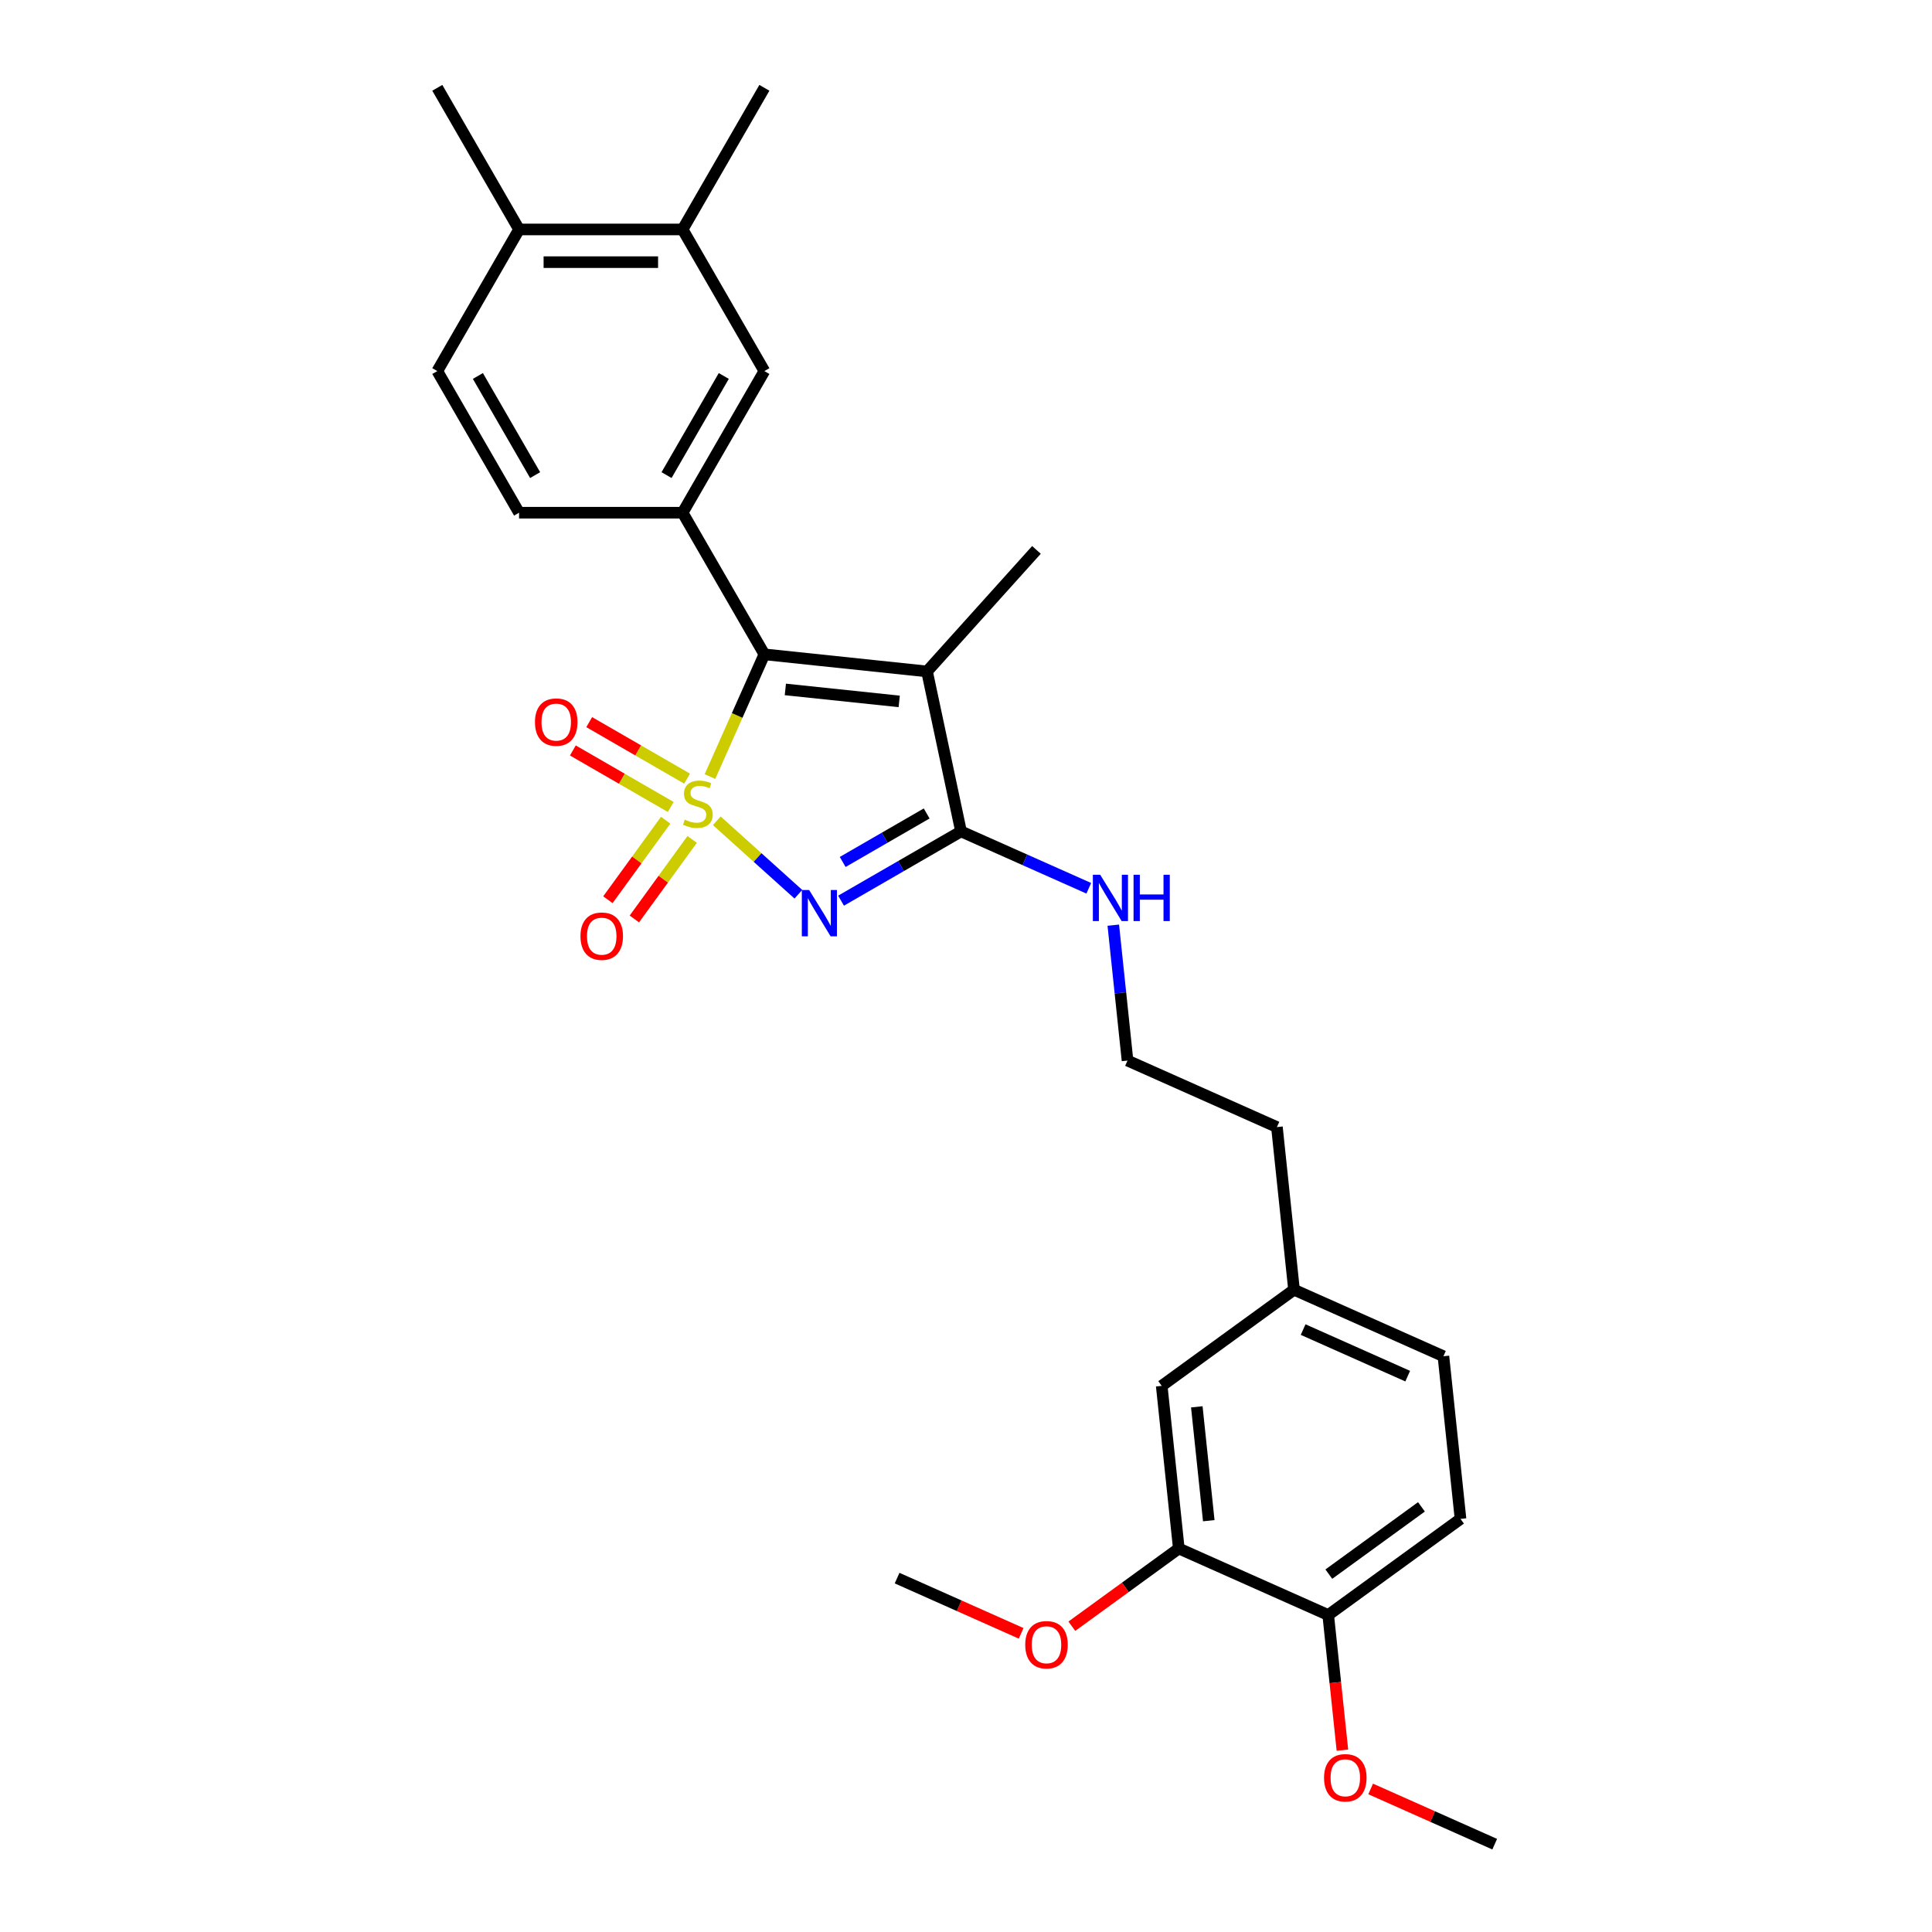 <?xml version='1.0' encoding='iso-8859-1'?>
<svg version='1.1' baseProfile='full'
              xmlns='http://www.w3.org/2000/svg'
                      xmlns:rdkit='http://www.rdkit.org/xml'
                      xmlns:xlink='http://www.w3.org/1999/xlink'
                  xml:space='preserve'
width='1000px' height='1000px' viewBox='0 0 1000 1000'>
<!-- END OF HEADER -->
<rect style='opacity:1.0;fill:#FFFFFF;stroke:none' width='1000' height='1000' x='0' y='0'> </rect>
<path class='bond-0' d='M 371.013,424.842 L 392.126,443.852' style='fill:none;fill-rule:evenodd;stroke:#CCCC00;stroke-width:6px;stroke-linecap:butt;stroke-linejoin:miter;stroke-opacity:1' />
<path class='bond-0' d='M 392.126,443.852 L 413.239,462.862' style='fill:none;fill-rule:evenodd;stroke:#0000FF;stroke-width:6px;stroke-linecap:butt;stroke-linejoin:miter;stroke-opacity:1' />
<path class='bond-1' d='M 367.475,401.947 L 381.558,370.316' style='fill:none;fill-rule:evenodd;stroke:#CCCC00;stroke-width:6px;stroke-linecap:butt;stroke-linejoin:miter;stroke-opacity:1' />
<path class='bond-1' d='M 381.558,370.316 L 395.641,338.686' style='fill:none;fill-rule:evenodd;stroke:#000000;stroke-width:6px;stroke-linecap:butt;stroke-linejoin:miter;stroke-opacity:1' />
<path class='bond-5' d='M 344.56,424.532 L 329.605,445.117' style='fill:none;fill-rule:evenodd;stroke:#CCCC00;stroke-width:6px;stroke-linecap:butt;stroke-linejoin:miter;stroke-opacity:1' />
<path class='bond-5' d='M 329.605,445.117 L 314.649,465.701' style='fill:none;fill-rule:evenodd;stroke:#FF0000;stroke-width:6px;stroke-linecap:butt;stroke-linejoin:miter;stroke-opacity:1' />
<path class='bond-5' d='M 358.257,434.483 L 343.301,455.068' style='fill:none;fill-rule:evenodd;stroke:#CCCC00;stroke-width:6px;stroke-linecap:butt;stroke-linejoin:miter;stroke-opacity:1' />
<path class='bond-5' d='M 343.301,455.068 L 328.345,475.652' style='fill:none;fill-rule:evenodd;stroke:#FF0000;stroke-width:6px;stroke-linecap:butt;stroke-linejoin:miter;stroke-opacity:1' />
<path class='bond-6' d='M 355.641,403.026 L 330.307,388.399' style='fill:none;fill-rule:evenodd;stroke:#CCCC00;stroke-width:6px;stroke-linecap:butt;stroke-linejoin:miter;stroke-opacity:1' />
<path class='bond-6' d='M 330.307,388.399 L 304.973,373.773' style='fill:none;fill-rule:evenodd;stroke:#FF0000;stroke-width:6px;stroke-linecap:butt;stroke-linejoin:miter;stroke-opacity:1' />
<path class='bond-6' d='M 347.176,417.687 L 321.842,403.061' style='fill:none;fill-rule:evenodd;stroke:#CCCC00;stroke-width:6px;stroke-linecap:butt;stroke-linejoin:miter;stroke-opacity:1' />
<path class='bond-6' d='M 321.842,403.061 L 296.508,388.434' style='fill:none;fill-rule:evenodd;stroke:#FF0000;stroke-width:6px;stroke-linecap:butt;stroke-linejoin:miter;stroke-opacity:1' />
<path class='bond-3' d='M 435.324,466.186 L 466.375,448.259' style='fill:none;fill-rule:evenodd;stroke:#0000FF;stroke-width:6px;stroke-linecap:butt;stroke-linejoin:miter;stroke-opacity:1' />
<path class='bond-3' d='M 466.375,448.259 L 497.425,430.333' style='fill:none;fill-rule:evenodd;stroke:#000000;stroke-width:6px;stroke-linecap:butt;stroke-linejoin:miter;stroke-opacity:1' />
<path class='bond-3' d='M 436.175,446.147 L 457.91,433.598' style='fill:none;fill-rule:evenodd;stroke:#0000FF;stroke-width:6px;stroke-linecap:butt;stroke-linejoin:miter;stroke-opacity:1' />
<path class='bond-3' d='M 457.91,433.598 L 479.645,421.049' style='fill:none;fill-rule:evenodd;stroke:#000000;stroke-width:6px;stroke-linecap:butt;stroke-linejoin:miter;stroke-opacity:1' />
<path class='bond-2' d='M 395.641,338.686 L 479.825,347.534' style='fill:none;fill-rule:evenodd;stroke:#000000;stroke-width:6px;stroke-linecap:butt;stroke-linejoin:miter;stroke-opacity:1' />
<path class='bond-2' d='M 406.499,356.85 L 465.428,363.044' style='fill:none;fill-rule:evenodd;stroke:#000000;stroke-width:6px;stroke-linecap:butt;stroke-linejoin:miter;stroke-opacity:1' />
<path class='bond-4' d='M 395.641,338.686 L 353.316,265.378' style='fill:none;fill-rule:evenodd;stroke:#000000;stroke-width:6px;stroke-linecap:butt;stroke-linejoin:miter;stroke-opacity:1' />
<path class='bond-17' d='M 479.825,347.534 L 536.466,284.628' style='fill:none;fill-rule:evenodd;stroke:#000000;stroke-width:6px;stroke-linecap:butt;stroke-linejoin:miter;stroke-opacity:1' />
<path class='bond-28' d='M 479.825,347.534 L 497.425,430.333' style='fill:none;fill-rule:evenodd;stroke:#000000;stroke-width:6px;stroke-linecap:butt;stroke-linejoin:miter;stroke-opacity:1' />
<path class='bond-11' d='M 497.425,430.333 L 530.486,445.052' style='fill:none;fill-rule:evenodd;stroke:#000000;stroke-width:6px;stroke-linecap:butt;stroke-linejoin:miter;stroke-opacity:1' />
<path class='bond-11' d='M 530.486,445.052 L 563.548,459.772' style='fill:none;fill-rule:evenodd;stroke:#0000FF;stroke-width:6px;stroke-linecap:butt;stroke-linejoin:miter;stroke-opacity:1' />
<path class='bond-7' d='M 353.316,265.378 L 395.641,192.07' style='fill:none;fill-rule:evenodd;stroke:#000000;stroke-width:6px;stroke-linecap:butt;stroke-linejoin:miter;stroke-opacity:1' />
<path class='bond-7' d='M 345.003,245.917 L 374.63,194.601' style='fill:none;fill-rule:evenodd;stroke:#000000;stroke-width:6px;stroke-linecap:butt;stroke-linejoin:miter;stroke-opacity:1' />
<path class='bond-10' d='M 353.316,265.378 L 268.668,265.378' style='fill:none;fill-rule:evenodd;stroke:#000000;stroke-width:6px;stroke-linecap:butt;stroke-linejoin:miter;stroke-opacity:1' />
<path class='bond-8' d='M 395.641,192.07 L 353.316,118.762' style='fill:none;fill-rule:evenodd;stroke:#000000;stroke-width:6px;stroke-linecap:butt;stroke-linejoin:miter;stroke-opacity:1' />
<path class='bond-23' d='M 353.316,118.762 L 395.641,45.455' style='fill:none;fill-rule:evenodd;stroke:#000000;stroke-width:6px;stroke-linecap:butt;stroke-linejoin:miter;stroke-opacity:1' />
<path class='bond-29' d='M 353.316,118.762 L 268.668,118.762' style='fill:none;fill-rule:evenodd;stroke:#000000;stroke-width:6px;stroke-linecap:butt;stroke-linejoin:miter;stroke-opacity:1' />
<path class='bond-29' d='M 340.619,135.692 L 281.365,135.692' style='fill:none;fill-rule:evenodd;stroke:#000000;stroke-width:6px;stroke-linecap:butt;stroke-linejoin:miter;stroke-opacity:1' />
<path class='bond-9' d='M 610.148,801.501 L 601.3,717.317' style='fill:none;fill-rule:evenodd;stroke:#000000;stroke-width:6px;stroke-linecap:butt;stroke-linejoin:miter;stroke-opacity:1' />
<path class='bond-9' d='M 625.657,787.104 L 619.464,728.175' style='fill:none;fill-rule:evenodd;stroke:#000000;stroke-width:6px;stroke-linecap:butt;stroke-linejoin:miter;stroke-opacity:1' />
<path class='bond-20' d='M 610.148,801.501 L 582.467,821.613' style='fill:none;fill-rule:evenodd;stroke:#000000;stroke-width:6px;stroke-linecap:butt;stroke-linejoin:miter;stroke-opacity:1' />
<path class='bond-20' d='M 582.467,821.613 L 554.786,841.724' style='fill:none;fill-rule:evenodd;stroke:#FF0000;stroke-width:6px;stroke-linecap:butt;stroke-linejoin:miter;stroke-opacity:1' />
<path class='bond-30' d='M 610.148,801.501 L 687.478,835.931' style='fill:none;fill-rule:evenodd;stroke:#000000;stroke-width:6px;stroke-linecap:butt;stroke-linejoin:miter;stroke-opacity:1' />
<path class='bond-15' d='M 268.668,265.378 L 226.344,192.07' style='fill:none;fill-rule:evenodd;stroke:#000000;stroke-width:6px;stroke-linecap:butt;stroke-linejoin:miter;stroke-opacity:1' />
<path class='bond-15' d='M 276.981,245.917 L 247.354,194.601' style='fill:none;fill-rule:evenodd;stroke:#000000;stroke-width:6px;stroke-linecap:butt;stroke-linejoin:miter;stroke-opacity:1' />
<path class='bond-22' d='M 576.237,478.865 L 579.92,513.906' style='fill:none;fill-rule:evenodd;stroke:#0000FF;stroke-width:6px;stroke-linecap:butt;stroke-linejoin:miter;stroke-opacity:1' />
<path class='bond-22' d='M 579.92,513.906 L 583.603,548.947' style='fill:none;fill-rule:evenodd;stroke:#000000;stroke-width:6px;stroke-linecap:butt;stroke-linejoin:miter;stroke-opacity:1' />
<path class='bond-12' d='M 687.478,835.931 L 755.96,786.176' style='fill:none;fill-rule:evenodd;stroke:#000000;stroke-width:6px;stroke-linecap:butt;stroke-linejoin:miter;stroke-opacity:1' />
<path class='bond-12' d='M 687.799,814.771 L 735.737,779.943' style='fill:none;fill-rule:evenodd;stroke:#000000;stroke-width:6px;stroke-linecap:butt;stroke-linejoin:miter;stroke-opacity:1' />
<path class='bond-21' d='M 687.478,835.931 L 691.154,870.904' style='fill:none;fill-rule:evenodd;stroke:#000000;stroke-width:6px;stroke-linecap:butt;stroke-linejoin:miter;stroke-opacity:1' />
<path class='bond-21' d='M 691.154,870.904 L 694.83,905.878' style='fill:none;fill-rule:evenodd;stroke:#FF0000;stroke-width:6px;stroke-linecap:butt;stroke-linejoin:miter;stroke-opacity:1' />
<path class='bond-13' d='M 268.668,118.762 L 226.344,192.07' style='fill:none;fill-rule:evenodd;stroke:#000000;stroke-width:6px;stroke-linecap:butt;stroke-linejoin:miter;stroke-opacity:1' />
<path class='bond-25' d='M 268.668,118.762 L 226.344,45.455' style='fill:none;fill-rule:evenodd;stroke:#000000;stroke-width:6px;stroke-linecap:butt;stroke-linejoin:miter;stroke-opacity:1' />
<path class='bond-14' d='M 601.3,717.317 L 669.782,667.561' style='fill:none;fill-rule:evenodd;stroke:#000000;stroke-width:6px;stroke-linecap:butt;stroke-linejoin:miter;stroke-opacity:1' />
<path class='bond-16' d='M 755.96,786.176 L 747.112,701.991' style='fill:none;fill-rule:evenodd;stroke:#000000;stroke-width:6px;stroke-linecap:butt;stroke-linejoin:miter;stroke-opacity:1' />
<path class='bond-18' d='M 669.782,667.561 L 660.933,583.377' style='fill:none;fill-rule:evenodd;stroke:#000000;stroke-width:6px;stroke-linecap:butt;stroke-linejoin:miter;stroke-opacity:1' />
<path class='bond-19' d='M 669.782,667.561 L 747.112,701.991' style='fill:none;fill-rule:evenodd;stroke:#000000;stroke-width:6px;stroke-linecap:butt;stroke-linejoin:miter;stroke-opacity:1' />
<path class='bond-19' d='M 674.495,688.192 L 728.626,712.293' style='fill:none;fill-rule:evenodd;stroke:#000000;stroke-width:6px;stroke-linecap:butt;stroke-linejoin:miter;stroke-opacity:1' />
<path class='bond-26' d='M 528.545,845.415 L 496.44,831.121' style='fill:none;fill-rule:evenodd;stroke:#FF0000;stroke-width:6px;stroke-linecap:butt;stroke-linejoin:miter;stroke-opacity:1' />
<path class='bond-26' d='M 496.44,831.121 L 464.335,816.827' style='fill:none;fill-rule:evenodd;stroke:#000000;stroke-width:6px;stroke-linecap:butt;stroke-linejoin:miter;stroke-opacity:1' />
<path class='bond-27' d='M 709.447,925.957 L 741.552,940.251' style='fill:none;fill-rule:evenodd;stroke:#FF0000;stroke-width:6px;stroke-linecap:butt;stroke-linejoin:miter;stroke-opacity:1' />
<path class='bond-27' d='M 741.552,940.251 L 773.656,954.545' style='fill:none;fill-rule:evenodd;stroke:#000000;stroke-width:6px;stroke-linecap:butt;stroke-linejoin:miter;stroke-opacity:1' />
<path class='bond-24' d='M 583.603,548.947 L 660.933,583.377' style='fill:none;fill-rule:evenodd;stroke:#000000;stroke-width:6px;stroke-linecap:butt;stroke-linejoin:miter;stroke-opacity:1' />
<path  class='atom-0' d='M 354.439 424.244
Q 354.71 424.345, 355.827 424.819
Q 356.945 425.293, 358.164 425.598
Q 359.416 425.869, 360.635 425.869
Q 362.904 425.869, 364.224 424.785
Q 365.545 423.668, 365.545 421.738
Q 365.545 420.418, 364.868 419.605
Q 364.224 418.792, 363.209 418.352
Q 362.193 417.912, 360.5 417.404
Q 358.367 416.761, 357.08 416.151
Q 355.827 415.542, 354.913 414.255
Q 354.033 412.969, 354.033 410.802
Q 354.033 407.788, 356.064 405.926
Q 358.13 404.063, 362.193 404.063
Q 364.969 404.063, 368.118 405.384
L 367.339 407.991
Q 364.461 406.806, 362.294 406.806
Q 359.958 406.806, 358.671 407.788
Q 357.385 408.736, 357.419 410.395
Q 357.419 411.682, 358.062 412.461
Q 358.739 413.239, 359.687 413.68
Q 360.669 414.12, 362.294 414.628
Q 364.461 415.305, 365.748 415.982
Q 367.035 416.659, 367.949 418.047
Q 368.897 419.402, 368.897 421.738
Q 368.897 425.056, 366.662 426.851
Q 364.461 428.612, 360.771 428.612
Q 358.638 428.612, 357.012 428.138
Q 355.421 427.697, 353.525 426.919
L 354.439 424.244
' fill='#CCCC00'/>
<path  class='atom-1' d='M 418.818 460.671
L 426.673 473.368
Q 427.452 474.621, 428.705 476.889
Q 429.958 479.158, 430.025 479.293
L 430.025 460.671
L 433.208 460.671
L 433.208 484.643
L 429.924 484.643
L 421.493 470.761
Q 420.511 469.135, 419.461 467.273
Q 418.446 465.411, 418.141 464.835
L 418.141 484.643
L 415.026 484.643
L 415.026 460.671
L 418.818 460.671
' fill='#0000FF'/>
<path  class='atom-6' d='M 300.451 484.566
Q 300.451 478.81, 303.296 475.593
Q 306.14 472.376, 311.456 472.376
Q 316.772 472.376, 319.616 475.593
Q 322.46 478.81, 322.46 484.566
Q 322.46 490.389, 319.582 493.708
Q 316.704 496.992, 311.456 496.992
Q 306.174 496.992, 303.296 493.708
Q 300.451 490.423, 300.451 484.566
M 311.456 494.283
Q 315.113 494.283, 317.076 491.845
Q 319.074 489.374, 319.074 484.566
Q 319.074 479.859, 317.076 477.489
Q 315.113 475.085, 311.456 475.085
Q 307.799 475.085, 305.801 477.455
Q 303.837 479.825, 303.837 484.566
Q 303.837 489.408, 305.801 491.845
Q 307.799 494.283, 311.456 494.283
' fill='#FF0000'/>
<path  class='atom-7' d='M 276.899 373.759
Q 276.899 368.003, 279.743 364.787
Q 282.587 361.57, 287.903 361.57
Q 293.219 361.57, 296.063 364.787
Q 298.907 368.003, 298.907 373.759
Q 298.907 379.583, 296.029 382.901
Q 293.151 386.186, 287.903 386.186
Q 282.621 386.186, 279.743 382.901
Q 276.899 379.617, 276.899 373.759
M 287.903 383.477
Q 291.56 383.477, 293.524 381.039
Q 295.522 378.567, 295.522 373.759
Q 295.522 369.053, 293.524 366.683
Q 291.56 364.279, 287.903 364.279
Q 284.246 364.279, 282.249 366.649
Q 280.285 369.019, 280.285 373.759
Q 280.285 378.601, 282.249 381.039
Q 284.246 383.477, 287.903 383.477
' fill='#FF0000'/>
<path  class='atom-12' d='M 569.456 452.776
L 577.311 465.473
Q 578.09 466.726, 579.343 468.995
Q 580.596 471.263, 580.664 471.399
L 580.664 452.776
L 583.846 452.776
L 583.846 476.748
L 580.562 476.748
L 572.131 462.866
Q 571.149 461.241, 570.099 459.379
Q 569.084 457.516, 568.779 456.941
L 568.779 476.748
L 565.664 476.748
L 565.664 452.776
L 569.456 452.776
' fill='#0000FF'/>
<path  class='atom-12' d='M 586.724 452.776
L 589.975 452.776
L 589.975 462.968
L 602.232 462.968
L 602.232 452.776
L 605.482 452.776
L 605.482 476.748
L 602.232 476.748
L 602.232 465.676
L 589.975 465.676
L 589.975 476.748
L 586.724 476.748
L 586.724 452.776
' fill='#0000FF'/>
<path  class='atom-21' d='M 530.661 851.324
Q 530.661 845.568, 533.506 842.351
Q 536.35 839.135, 541.666 839.135
Q 546.982 839.135, 549.826 842.351
Q 552.67 845.568, 552.67 851.324
Q 552.67 857.148, 549.792 860.466
Q 546.914 863.751, 541.666 863.751
Q 536.384 863.751, 533.506 860.466
Q 530.661 857.182, 530.661 851.324
M 541.666 861.042
Q 545.322 861.042, 547.286 858.604
Q 549.284 856.132, 549.284 851.324
Q 549.284 846.618, 547.286 844.248
Q 545.322 841.844, 541.666 841.844
Q 538.009 841.844, 536.011 844.214
Q 534.047 846.584, 534.047 851.324
Q 534.047 856.166, 536.011 858.604
Q 538.009 861.042, 541.666 861.042
' fill='#FF0000'/>
<path  class='atom-22' d='M 685.322 920.184
Q 685.322 914.427, 688.166 911.211
Q 691.01 907.994, 696.326 907.994
Q 701.642 907.994, 704.486 911.211
Q 707.331 914.427, 707.331 920.184
Q 707.331 926.007, 704.452 929.326
Q 701.574 932.61, 696.326 932.61
Q 691.044 932.61, 688.166 929.326
Q 685.322 926.041, 685.322 920.184
M 696.326 929.901
Q 699.983 929.901, 701.947 927.463
Q 703.945 924.992, 703.945 920.184
Q 703.945 915.477, 701.947 913.107
Q 699.983 910.703, 696.326 910.703
Q 692.669 910.703, 690.672 913.073
Q 688.708 915.443, 688.708 920.184
Q 688.708 925.025, 690.672 927.463
Q 692.669 929.901, 696.326 929.901
' fill='#FF0000'/>
</svg>
